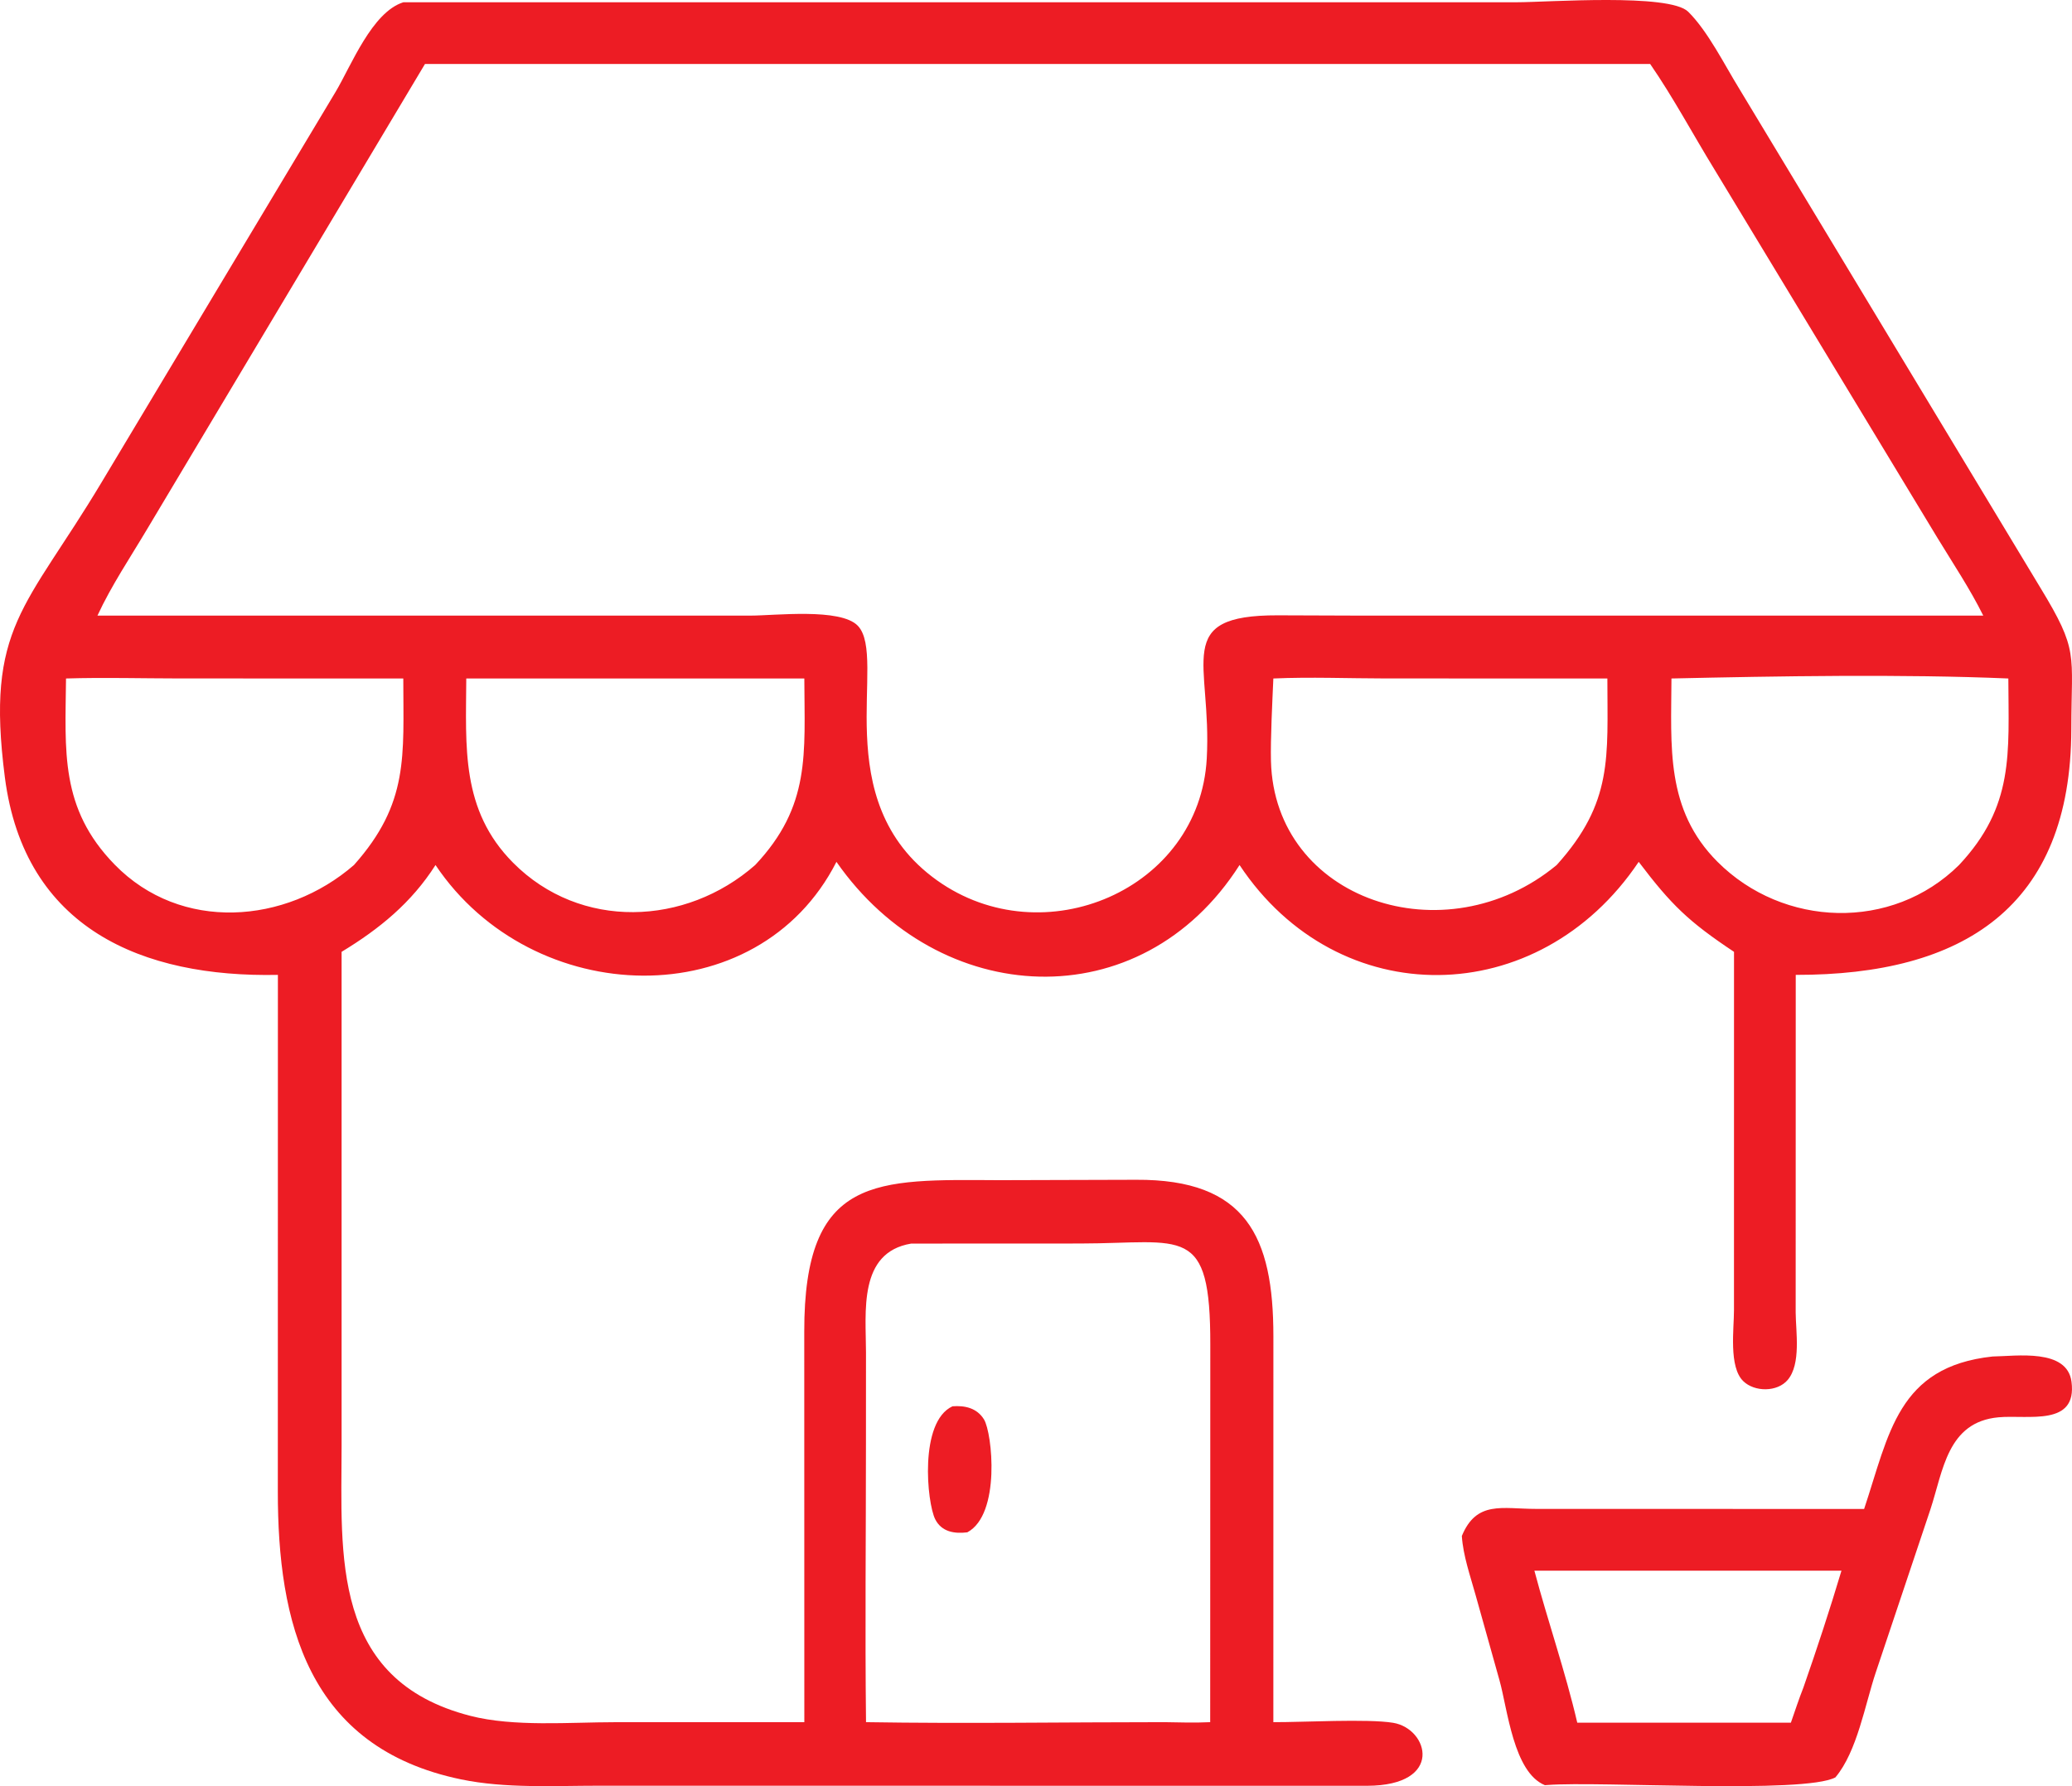 <?xml version="1.0" encoding="UTF-8"?> <svg xmlns="http://www.w3.org/2000/svg" width="58" height="50" viewBox="0 0 58 50" fill="none"><path d="M7.779 27.29C3.993 27.368 0.683 26 0.136 21.759C-0.409 17.53 0.721 17.049 2.847 13.496L9.397 2.567C9.835 1.83 10.413 0.341 11.289 0.064L42.469 0.063C43.314 0.063 46.729 -0.194 47.257 0.329C47.811 0.878 48.273 1.815 48.687 2.486L57.106 16.438C58.2 18.235 57.983 18.269 57.981 20.404C57.974 25.404 54.944 27.297 50.267 27.29L50.265 36.742C50.269 37.281 50.42 38.177 50.043 38.627C49.752 38.973 49.114 38.97 48.798 38.663C48.387 38.266 48.539 37.194 48.538 36.68L48.539 26.645C47.265 25.797 46.785 25.332 45.871 24.126C43.074 28.296 37.46 28.376 34.698 24.215C31.935 28.551 26.277 28.239 23.414 24.126C21.215 28.45 14.906 28.267 12.191 24.215C11.519 25.27 10.622 26.003 9.562 26.645V34.428L9.562 40.488C9.558 43.529 9.258 47.028 13.165 48.032C14.384 48.346 15.946 48.21 17.214 48.21L22.515 48.209L22.513 37.284C22.504 32.876 24.527 33.02 27.978 33.037L31.801 33.026C34.885 33.008 35.644 34.618 35.645 37.4L35.644 48.209C36.462 48.213 38.287 48.109 38.998 48.227C39.993 48.392 40.431 49.984 38.271 49.99L16.761 49.988C15.498 49.988 14.149 50.068 12.908 49.811C8.591 48.917 7.775 45.393 7.777 41.745L7.779 27.29ZM11.896 1.791L4.125 14.801C3.653 15.596 3.116 16.393 2.728 17.233L21.014 17.233C21.682 17.233 23.529 17.012 24.012 17.517C24.866 18.409 23.105 22.41 26.227 24.642C29.203 26.769 33.578 24.912 33.78 21.233C33.929 18.531 32.794 17.217 35.768 17.225L38.019 17.233H55.516C55.145 16.484 54.669 15.773 54.234 15.058L47.986 4.734C47.385 3.755 46.845 2.738 46.192 1.791H11.896ZM1.848 18.993C1.828 21.03 1.671 22.626 3.21 24.203C5.063 26.103 7.998 25.872 9.908 24.215C11.456 22.476 11.289 21.164 11.289 18.993L5.022 18.992C3.967 18.991 2.902 18.961 1.848 18.993ZM35.644 18.993C35.616 19.633 35.562 20.684 35.577 21.302C35.673 25.202 40.459 26.798 43.575 24.215C45.16 22.457 44.994 21.192 44.994 18.993L38.786 18.992C37.745 18.991 36.683 18.947 35.644 18.993ZM46.788 18.993C46.781 20.895 46.614 22.663 48.079 24.127C49.917 25.965 52.961 26.074 54.838 24.215C56.387 22.563 56.225 21.095 56.218 18.993C53.266 18.867 49.747 18.927 46.788 18.993ZM13.052 18.993C13.043 20.91 12.895 22.674 14.363 24.151C16.246 26.047 19.198 25.921 21.139 24.215C22.698 22.56 22.521 21.105 22.515 18.993H13.052ZM25.507 34.812C24.018 35.058 24.24 36.731 24.241 37.853L24.24 40.421C24.24 43.016 24.212 45.614 24.242 48.209C27.024 48.254 29.815 48.209 32.599 48.209C33.025 48.217 33.45 48.229 33.876 48.209L33.879 37.651C33.886 34.249 33.137 34.806 30.229 34.81L25.527 34.812C25.52 34.812 25.514 34.812 25.507 34.812Z" fill="#ED1C24"></path><path d="M52.181 42.241C52.882 40.141 53.119 38.259 55.775 37.973C56.447 37.963 57.864 37.742 57.986 38.68C58.152 39.944 56.766 39.599 55.942 39.675C54.509 39.806 54.394 41.17 54.035 42.258L52.504 46.827C52.211 47.702 51.986 49.033 51.377 49.755C50.496 50.224 44.799 49.855 43.317 49.968L43.245 49.973C42.363 49.613 42.2 47.836 41.973 47.033L41.305 44.65C41.157 44.117 40.956 43.549 40.92 42.997C41.333 41.998 42.051 42.239 42.995 42.239L52.181 42.241ZM42.951 43.968C43.328 45.389 43.819 46.794 44.151 48.223H50.131C50.246 47.896 50.353 47.564 50.481 47.241C50.859 46.16 51.219 45.065 51.547 43.968H42.951Z" fill="#ED1C24"></path><path d="M27.077 42.895C26.721 42.939 26.358 42.885 26.178 42.528C25.946 42.064 25.724 39.801 26.662 39.367C27.007 39.34 27.346 39.413 27.544 39.734C27.776 40.111 28.018 42.393 27.077 42.895Z" fill="#ED1C24"></path></svg> 